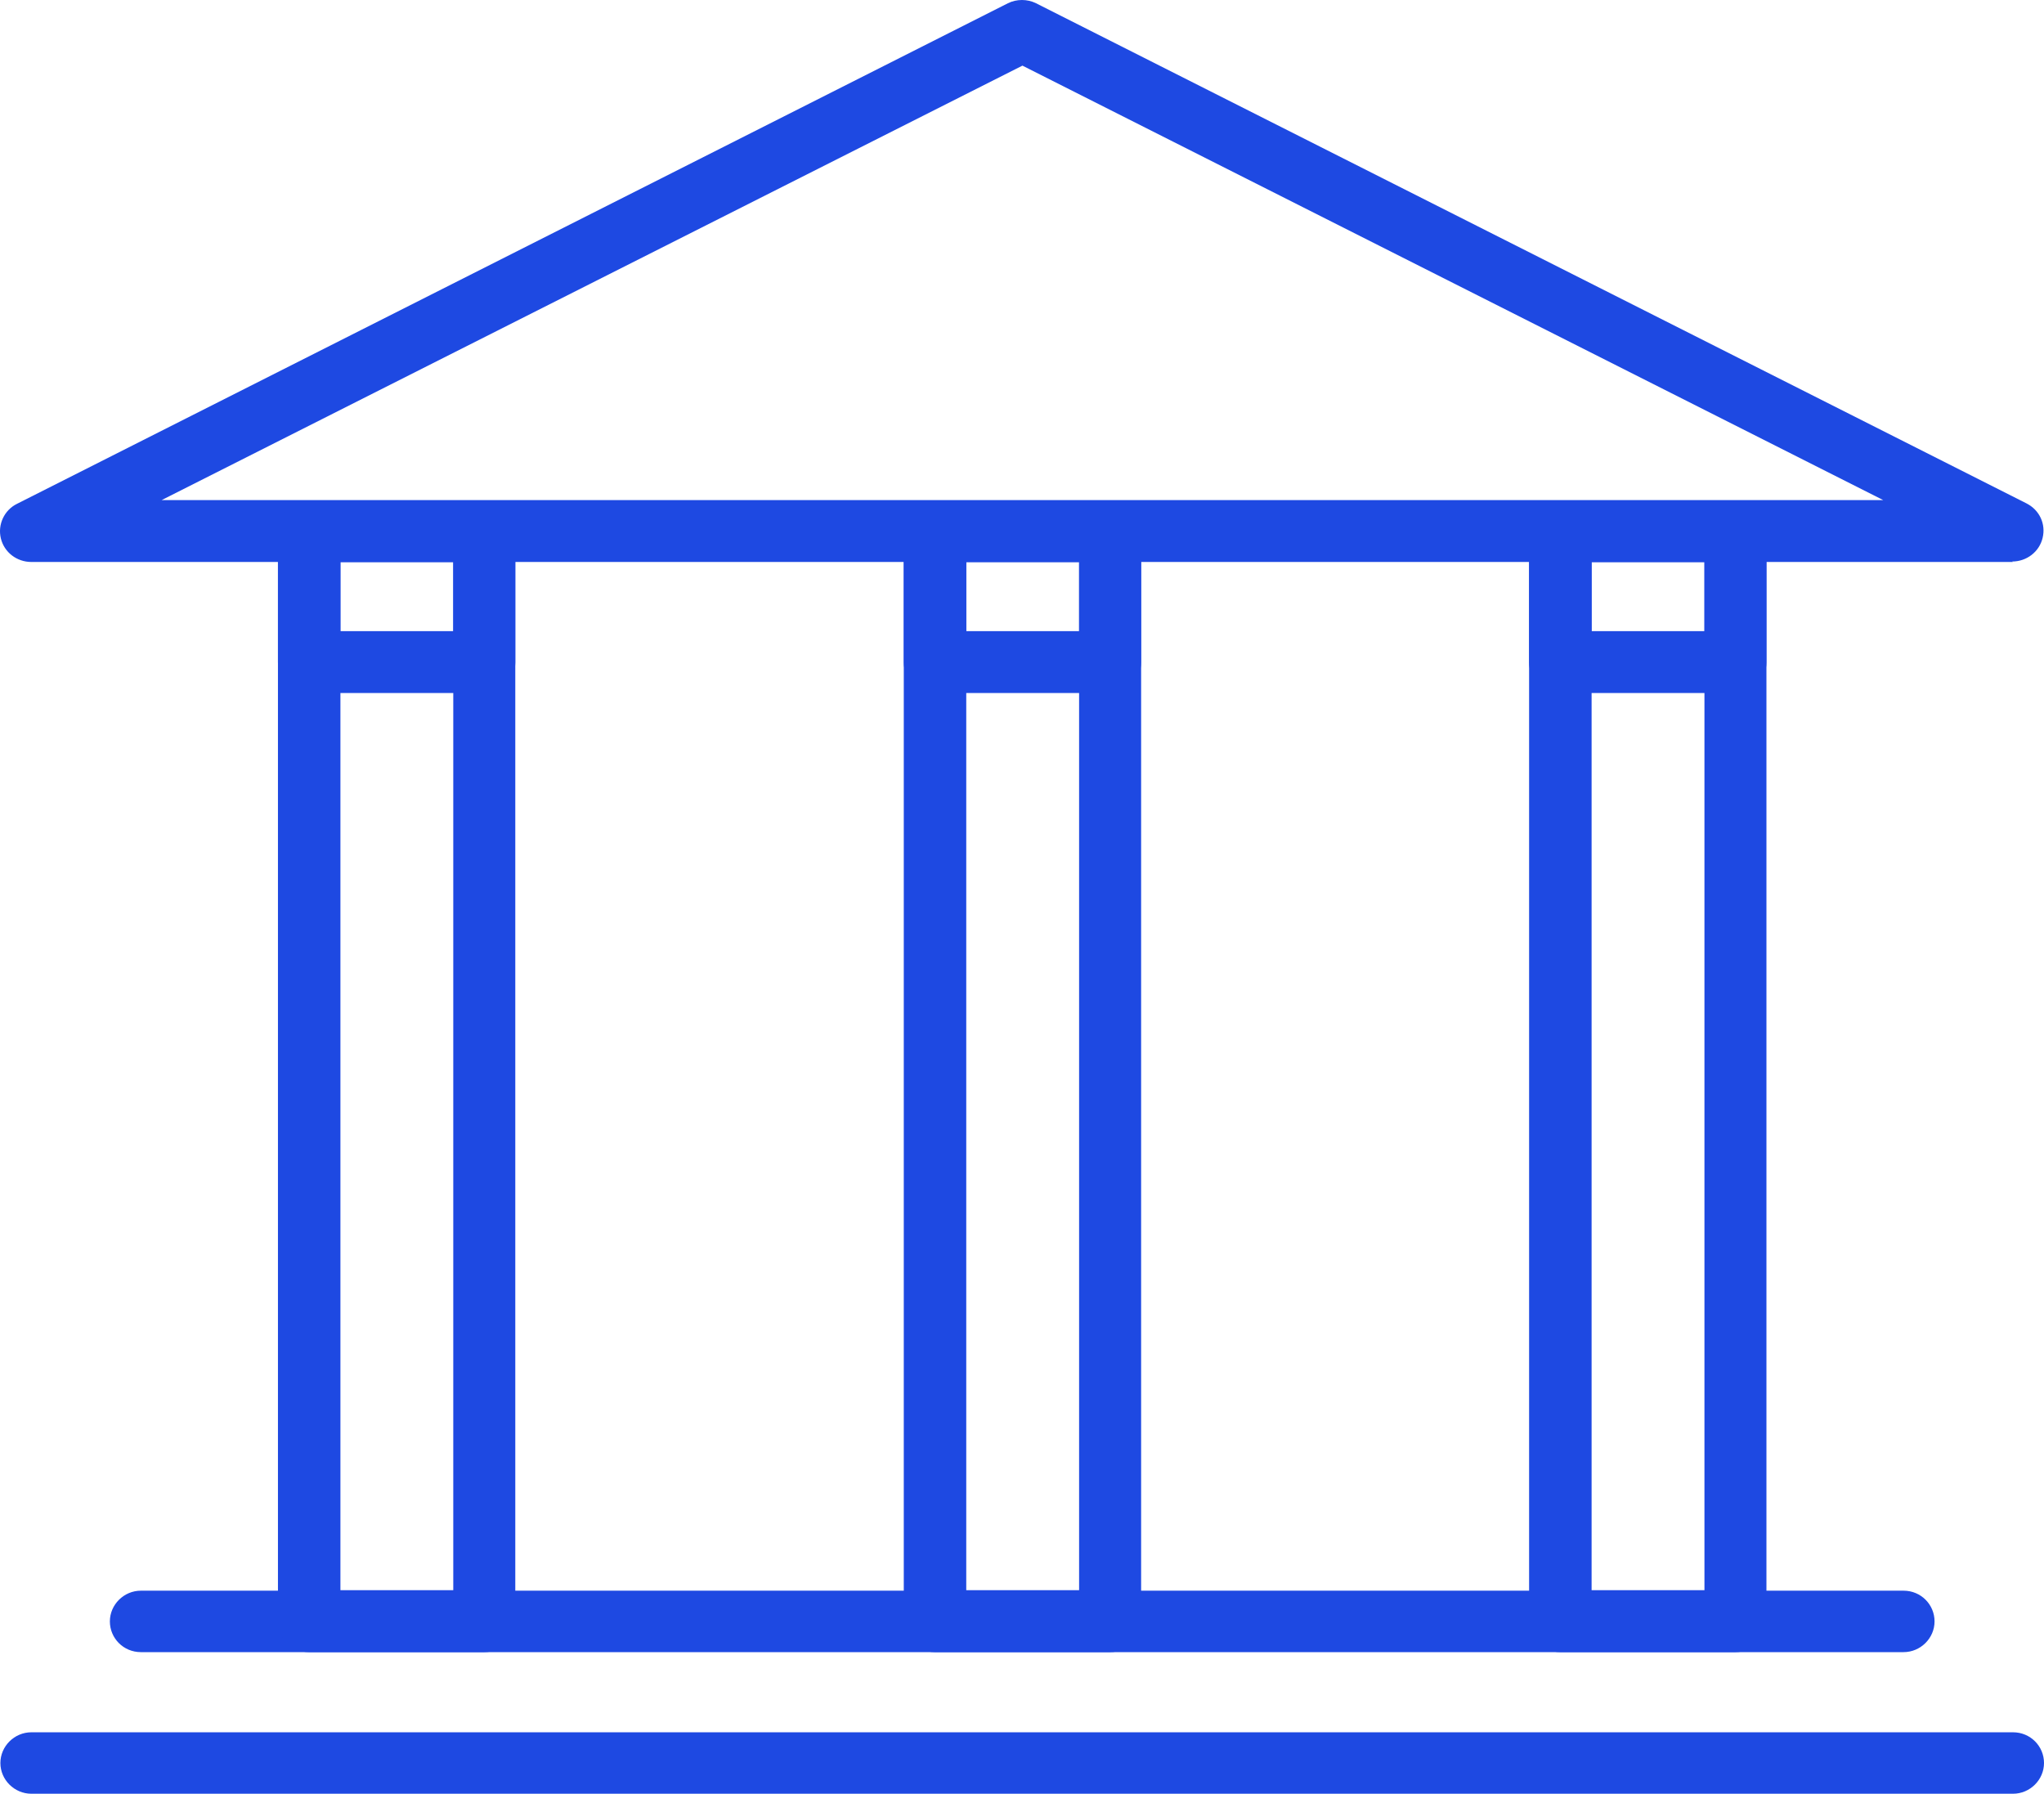 <?xml version="1.0" encoding="UTF-8"?>
<svg id="Layer_2" xmlns="http://www.w3.org/2000/svg" viewBox="0 0 679.93 596.62">
  <defs>
    <style>
      .cls-1 {
        fill: #1e49e2;
      }
    </style>
  </defs>
  <g id="Layer_1-2" data-name="Layer_1">
    <g>
      <path class="cls-1" d="M669.62,186.92H10.44c-4.83,0-9.02-3.19-10.15-7.82-1.13-4.63,1.13-9.42,5.32-11.5L335.28,1.08c2.9-1.44,6.45-1.44,9.35,0l329.51,166.37c4.35,2.24,6.45,6.87,5.32,11.5-1.13,4.63-5.32,7.82-10.15,7.82l.32.16ZM53.78,166.33h572.65L340.11,21.83,53.78,166.33h0Z"/>
      <path class="cls-1" d="M669.62,596.62H10.44c-5.64,0-10.31-4.63-10.31-10.22s4.67-10.22,10.31-10.22h659.18c5.8,0,10.31,4.63,10.31,10.22s-4.67,10.22-10.31,10.22h0Z"/>
      <path class="cls-1" d="M633.21,549.52H46.86c-5.8,0-10.31-4.63-10.31-10.22s4.67-10.22,10.31-10.22h586.35c5.8,0,10.31,4.63,10.31,10.22s-4.67,10.22-10.31,10.22h0Z"/>
      <path class="cls-1" d="M161.1,549.52h-58.33c-5.8,0-10.31-4.63-10.31-10.22V176.71c0-5.75,4.67-10.22,10.31-10.22h58.33c5.8,0,10.31,4.63,10.31,10.22v362.59c0,5.75-4.67,10.22-10.31,10.22h0ZM113.24,528.92h37.54V186.92h-37.54v342h0Z"/>
      <path class="cls-1" d="M369.28,549.52h-58.33c-5.8,0-10.31-4.63-10.31-10.22V176.71c0-5.75,4.67-10.22,10.31-10.22h58.33c5.8,0,10.31,4.63,10.31,10.22v362.59c0,5.75-4.67,10.22-10.31,10.22h0ZM321.42,528.92h37.54V186.92h-37.54v342h0Z"/>
      <path class="cls-1" d="M577.29,549.52h-58.33c-5.8,0-10.31-4.63-10.31-10.22V176.71c0-5.75,4.67-10.22,10.31-10.22h58.33c5.8,0,10.31,4.63,10.31,10.22v362.59c0,5.75-4.67,10.22-10.31,10.22h0ZM529.44,528.92h37.54V186.92h-37.54v342h0Z"/>
      <path class="cls-1" d="M161.1,230.51h-58.33c-5.8,0-10.31-4.63-10.31-10.22v-43.59c0-5.75,4.67-10.22,10.31-10.22h58.33c5.8,0,10.31,4.63,10.31,10.22v43.59c0,5.75-4.67,10.22-10.31,10.22h0ZM113.24,209.92h37.54v-22.99h-37.54v22.99h0Z"/>
      <path class="cls-1" d="M369.28,230.51h-58.33c-5.8,0-10.31-4.63-10.31-10.22v-43.59c0-5.75,4.67-10.22,10.31-10.22h58.33c5.8,0,10.31,4.63,10.31,10.22v43.59c0,5.75-4.67,10.22-10.31,10.22h0ZM321.42,209.92h37.54v-22.99h-37.54v22.99h0Z"/>
      <path class="cls-1" d="M577.29,230.51h-58.33c-5.8,0-10.31-4.63-10.31-10.22v-43.59c0-5.75,4.67-10.22,10.31-10.22h58.33c5.8,0,10.31,4.63,10.31,10.22v43.59c0,5.75-4.67,10.22-10.31,10.22h0ZM529.44,209.92h37.54v-22.99h-37.54v22.99h0Z"/>
    </g>
  </g>
</svg>